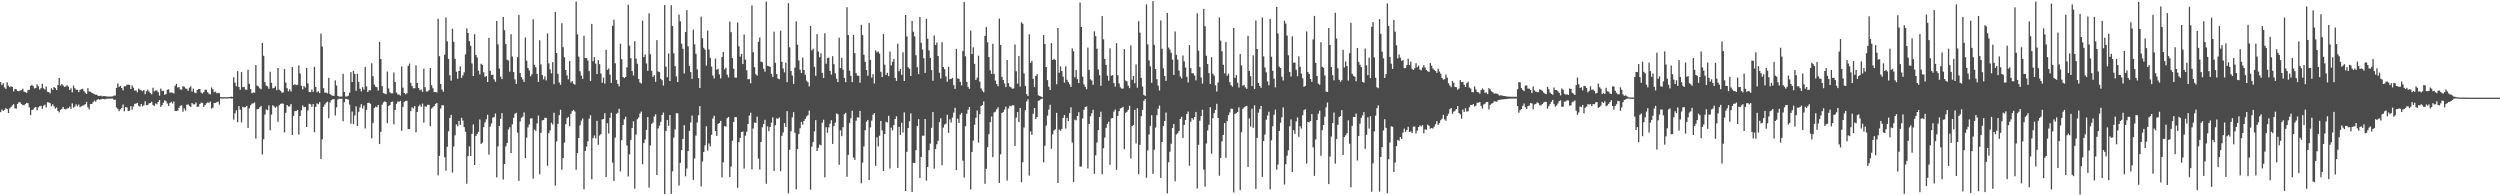 <?xml version="1.0" encoding="UTF-8"?>
<svg xmlns="http://www.w3.org/2000/svg" width="1920" height="150">
  <path d="M0 63.030h1v23.108H0zM1 65.391h1v18.733H1zM2 63.947h1v21.222H2zM3 67.106h1v17.267H3zM4 68.174h1v14.885H4zM5 63.223h1v20.512H5zM6 65.719h1v21.069H6zM7 66.971h1v16.205H7zM8 66.258h1v15.894H8zM9 66.747h1v14.183H9zM10 70.202h1v9.777H10zM11 68.232h1v14.972H11zM12 68.606h1v14.893H12zM13 69.816h1v10.110H13zM14 70.073h1v8.400H14zM15 69.541h1v9.174H15zM16 69.240h1v10.657H16zM17 68.114h1v12.522H17zM18 70.350h1v10.577H18zM19 70.765h1v9.114H19zM20 71.329h1v7.654H20zM21 69.210h1v10.111H21zM22 68.986h1v13.478H22zM23 66.024h1v22.419H23zM24 65.121h1v19.373H24zM25 66.161h1v17.904H25zM26 67.951h1v14.721H26zM27 67.499h1v14.631H27zM28 64.646h1v20.076H28zM29 66.271h1v16.204H29zM30 68.795h1v12.745H30zM31 67.671h1v13.657H31zM32 64.419h1v19.151H32zM33 67.855h1v13.314H33zM34 68.746h1v11.651H34zM35 66.330h1v16.140H35zM36 70.489h1v8.011H36zM37 70.687h1v8.021H37zM38 71.728h1v7.554H38zM39 67.726h1v13.835H39zM40 69.035h1v11.094H40zM41 66.835h1v14.823H41zM42 67.623h1v15.851H42zM43 69.166h1v13.398H43zM44 65.265h1v19.886H44zM45 59.853h1v26.487H45zM46 65.684h1v18.720H46zM47 64.566h1v19.006H47zM48 65.598h1v16.517H48zM49 66.763h1v16.961H49zM50 66.343h1v17.739H50zM51 65.432h1v17.945H51zM52 66.554h1v16.485H52zM53 69.093h1v12.826H53zM54 67.796h1v15.747H54zM55 70.925h1v8.509H55zM56 65.730h1v16.981H56zM57 67.728h1v14.128H57zM58 68.936h1v11.202H58zM59 68.982h1v12.599H59zM60 70.684h1v9.651H60zM61 69.008h1v13.322H61zM62 68.512h1v13.102H62zM63 68.142h1v12.951H63zM64 69.993h1v10.927H64zM65 71.199h1v8.779H65zM66 72.145h1v6.075H66zM67 67.716h1v14.657H67zM68 70.270h1v13.755H68zM69 70.521h1v9.410H69zM70 71.201h1v8.687H70zM71 71.719h1v6.808H71zM72 72.273h1v4.995H72zM73 72.781h1v5.385H73zM74 72.816h1v3.898H74zM75 73.664h1v2.463H75zM76 73.622h1v2.961H76zM77 73.451h1v2.883H77zM78 74.093h1v1.767H78zM79 73.729h1v2.303H79zM80 73.829h1v2.452H80zM81 73.969h1v1.857H81zM82 74.135h1v1.737H82zM83 74.180h1v1.543H83zM84 74.112h1v1.652H84zM85 74.122h1v1.599H85zM86 74.054h1v1.637H86zM87 73.462h1v3.245H87zM88 73.384h1v3.104H88zM89 67.504h1v15.024H89zM90 63.992h1v19.653H90zM91 66.758h1v18.637H91zM92 65.932h1v18.015H92zM93 67.598h1v15.363H93zM94 69.366h1v10.880H94zM95 66.277h1v19.232H95zM96 66.282h1v16.004H96zM97 65.095h1v17.382H97zM98 65.038h1v20.314H98zM99 65.249h1v19.716H99zM100 68.359h1v13.130H100zM101 65.571h1v18.699H101zM102 67.311h1v14.513H102zM103 69.586h1v10.180H103zM104 69.414h1v10.148H104zM105 70.912h1v8.110H105zM106 68.070h1v13.161H106zM107 68.871h1v13.110H107zM108 69.435h1v10.486H108zM109 70.007h1v11.727H109zM110 69.057h1v11.753H110zM111 72.396h1v5.414H111zM112 70.060h1v10.658H112zM113 68.780h1v11.889H113zM114 70.370h1v8.966H114zM115 71.496h1v7.624H115zM116 72.449h1v5.703H116zM117 67.367h1v13.222H117zM118 70.144h1v11.464H118zM119 69.428h1v10.019H119zM120 69.549h1v10.544H120zM121 70.774h1v7.499H121zM122 73.549h1v3.317H122zM123 68.046h1v13.994H123zM124 69.782h1v10.938H124zM125 69.697h1v9.202H125zM126 72.749h1v4.234H126zM127 72.269h1v5.468H127zM128 68.984h1v10.505H128zM129 68.620h1v12.727H129zM130 71.159h1v7.973H130zM131 70.971h1v7.172H131zM132 71.219h1v8.279H132zM133 71.800h1v6.182H133zM134 65.855h1v19.406H134zM135 64.434h1v20.889H135zM136 67.160h1v17.789H136zM137 66.886h1v15.938H137zM138 68.641h1v12.657H138zM139 68.890h1v11.951H139zM140 66.243h1v19.623H140zM141 66.523h1v16.760H141zM142 67.911h1v17.028H142zM143 68.209h1v12.236H143zM144 69.730h1v10.508H144zM145 67.317h1v13.986H145zM146 66.310h1v15.921H146zM147 70.375h1v8.800H147zM148 68.036h1v12.167H148zM149 71.062h1v9.073H149zM150 71.540h1v7.161H150zM151 69.100h1v13.070H151zM152 68.348h1v13.442H152zM153 68.415h1v11.528H153zM154 71.084h1v7.693H154zM155 71.826h1v7.136H155zM156 70.725h1v11.418H156zM157 68.940h1v11.784H157zM158 68.917h1v10.434H158zM159 70.867h1v7.755H159zM160 71.918h1v7.056H160zM161 72.477h1v5.544H161zM162 67.138h1v16.253H162zM163 68.480h1v14.200H163zM164 70.819h1v8.341H164zM165 70.296h1v8.678H165zM166 71.611h1v6.948H166zM167 71.292h1v6.729H167zM168 71.591h1v8.791H168zM169 74.566h1v1.000H169zM170 74.662h1v1.000H170zM171 74.708h1v1.000H171zM172 74.646h1v1.000H172zM173 74.757h1v1.000H173zM174 74.602h1v1.000H174zM175 74.576h1v1.000H175zM176 74.494h1v1.000H176zM177 74.238h1v1.476H177zM178 74.405h1v1.228H178zM179 59.279h1v32.631H179zM180 63.415h1v23.683H180zM181 66.217h1v18.544H181zM182 54.590h1v39.256H182zM183 66.791h1v14.659H183zM184 68.991h1v15.303H184zM185 55.364h1v38.642H185zM186 66.987h1v15.025H186zM187 66.729h1v15.862H187zM188 68.791h1v13.441H188zM189 68.940h1v12.349H189zM190 53.574h1v44.685H190zM191 64.382h1v18.877H191zM192 68.473h1v12.390H192zM193 71.613h1v7.957H193zM194 70.980h1v8.447H194zM195 71.230h1v7.462H195zM196 49.973h1v56.406H196zM197 65.759h1v18.192H197zM198 66.421h1v17.190H198zM199 67.768h1v14.646H199zM200 68.571h1v12.741H200zM201 32.991h1v85.661H201zM202 42.853h1v64.030H202zM203 63.099h1v24.901H203zM204 65.758h1v18.185H204zM205 66.318h1v18.211H205zM206 68.168h1v12.829H206zM207 55.114h1v44.884H207zM208 63.595h1v24.387H208zM209 67.848h1v13.011H209zM210 67.576h1v14.107H210zM211 66.213h1v16.568H211zM212 69.228h1v12.658H212zM213 52.232h1v41.332H213zM214 68.847h1v11.935H214zM215 69.748h1v10.020H215zM216 71.125h1v8.359H216zM217 71.004h1v8.687H217zM218 53.064h1v48.594H218zM219 63.381h1v23.228H219zM220 67.753h1v12.911H220zM221 70.142h1v11.725H221zM222 68.631h1v13.013H222zM223 70.243h1v9.633H223zM224 51.527h1v52.144H224zM225 65.353h1v23.619H225zM226 64.675h1v20.656H226zM227 65.395h1v19.913H227zM228 65.149h1v19.231H228zM229 50.269h1v53.091H229zM230 56.422h1v32.657H230zM231 65.878h1v18.883H231zM232 68.622h1v12.374H232zM233 66.097h1v16.300H233zM234 67.204h1v14.927H234zM235 52.240h1v45.318H235zM236 64.117h1v20.721H236zM237 70.717h1v9.012H237zM238 70.735h1v9.361H238zM239 68.758h1v13.286H239zM240 70.539h1v9.366H240zM241 51.282h1v50.240H241zM242 66.826h1v15.270H242zM243 70.907h1v8.575H243zM244 70.064h1v9.948H244zM245 71.462h1v6.991H245zM246 25.828h1v96.220H246zM247 35.747h1v71.369H247zM248 67.745h1v14.264H248zM249 71.160h1v9.088H249zM250 71.056h1v7.805H250zM251 71.720h1v6.361H251zM252 59.798h1v31.023H252zM253 72.177h1v6.497H253zM254 73.104h1v3.865H254zM255 73.548h1v2.755H255zM256 73.571h1v2.569H256zM257 61.677h1v27.072H257zM258 65.665h1v16.826H258zM259 73.685h1v2.662H259zM260 74.212h1v1.525H260zM261 74.204h1v1.760H261zM262 74.144h1v1.691H262zM263 56.668h1v36.465H263zM264 70.606h1v7.813H264zM265 74.130h1v1.768H265zM266 74.017h1v2.138H266zM267 73.541h1v2.977H267zM268 71.150h1v9.179H268zM269 55.407h1v39.598H269zM270 63.008h1v22.653H270zM271 54.479h1v40.869H271zM272 56.731h1v31.972H272zM273 69.669h1v11.977H273zM274 56.667h1v40.185H274zM275 63.017h1v22.828H275zM276 68.158h1v14.338H276zM277 70.198h1v9.884H277zM278 66.915h1v16.368H278zM279 68.813h1v12.272H279zM280 51.427h1v47.251H280zM281 66.365h1v18.022H281zM282 70.681h1v8.429H282zM283 69.265h1v9.603H283zM284 69.416h1v10.324H284zM285 48.599h1v57.653H285zM286 58.589h1v35.763H286zM287 64.952h1v18.050H287zM288 66.574h1v15.260H288zM289 66.990h1v15.402H289zM290 69.555h1v11.038H290zM291 32.126h1v78.539H291zM292 45.287h1v55.937H292zM293 66.159h1v14.238H293zM294 71.489h1v7.124H294zM295 71.942h1v5.905H295zM296 72.312h1v6.103H296zM297 54.876h1v39.752H297zM298 67.865h1v13.645H298zM299 70.913h1v9.676H299zM300 71.673h1v6.625H300zM301 71.684h1v6.293H301zM302 55.650h1v39.866H302zM303 62.910h1v21.528H303zM304 71.087h1v8.581H304zM305 72.484h1v5.570H305zM306 72.585h1v5.551H306zM307 73.354h1v4.042H307zM308 50.983h1v49.398H308zM309 67.321h1v14.749H309zM310 71.412h1v6.815H310zM311 72.414h1v5.085H311zM312 71.679h1v5.667H312zM313 50.637h1v48.513H313zM314 48.739h1v50.373H314zM315 63.590h1v21.773H315zM316 66.004h1v16.415H316zM317 67.771h1v15.521H317zM318 67.762h1v13.679H318zM319 50.189h1v51.395H319zM320 63.721h1v22.241H320zM321 67.561h1v14.097H321zM322 69.311h1v11.133H322zM323 68.665h1v13.348H323zM324 70.520h1v9.046H324zM325 52.757h1v41.424H325zM326 66.950h1v14.725H326zM327 70.299h1v11.607H327zM328 70.219h1v10.237H328zM329 69.230h1v11.286H329zM330 52.291h1v44.616H330zM331 65.412h1v17.980H331zM332 67.784h1v14.586H332zM333 70.664h1v10.748H333zM334 70.683h1v9.134H334zM335 70.941h1v8.094H335zM336 14.393h1v120.293H336zM337 43.158h1v76.564H337zM338 64.444h1v18.914H338zM339 68.816h1v12.007H339zM340 70.470h1v10.428H340zM341 42.037h1v78.814H341zM342 13.366h1v117.761H342zM343 31.724h1v81.039H343zM344 45.243h1v55.583H344zM345 57.803h1v32.763H345zM346 61.956h1v26.239H346zM347 22.013h1v110.524H347zM348 32.105h1v80.434H348zM349 45.175h1v58.769H349zM350 55.035h1v40.490H350zM351 60.393h1v36.560H351zM352 54.494h1v38.327H352zM353 50.931h1v45.000H353zM354 59.877h1v30.618H354zM355 57.914h1v34.730H355zM356 55.555h1v42.069H356zM357 41.712h1v59.478H357zM358 21.812h1v119.261H358zM359 25.304h1v94.627H359zM360 31.602h1v80.828H360zM361 35.157h1v84.664H361zM362 48.765h1v54.031H362zM363 58.388h1v37.161H363zM364 26.268h1v100.473H364zM365 42.149h1v62.239H365zM366 44.132h1v58.741H366zM367 54.263h1v47.008H367zM368 57.181h1v34.582H368zM369 48.924h1v61.618H369zM370 49.776h1v59.744H370zM371 55.509h1v42.146H371zM372 58.997h1v35.068H372zM373 58.375h1v33.275H373zM374 62.966h1v25.157H374zM375 29.065h1v89.714H375zM376 54.370h1v42.863H376zM377 57.543h1v37.286H377zM378 57.359h1v32.964H378zM379 60.930h1v29.050H379zM380 62.748h1v24.453H380zM381 16.083h1v120.140H381zM382 34.107h1v78.345H382zM383 52.570h1v44.219H383zM384 58.875h1v32.373H384zM385 60.766h1v26.122H385zM386 12.964h1v124.944H386zM387 23.201h1v102.767H387zM388 33.890h1v78.534H388zM389 45.855h1v63.920H389zM390 46.503h1v52.998H390zM391 55.036h1v42.688H391zM392 26.250h1v91.348H392zM393 43.427h1v52.102H393zM394 55.358h1v35.172H394zM395 60.966h1v26.384H395zM396 64.419h1v22.246H396zM397 43.870h1v57.980H397zM398 11.436h1v127.495H398zM399 56.003h1v37.359H399zM400 59.255h1v31.221H400zM401 61.004h1v28.577H401zM402 62.932h1v23.386H402zM403 28.805h1v92.585H403zM404 46.519h1v59.185H404zM405 52.102h1v45.805H405zM406 54.126h1v41.460H406zM407 58.591h1v32.439H407zM408 57.072h1v33.763H408zM409 14.803h1v122.417H409zM410 49.711h1v49.815H410zM411 51.653h1v48.837H411zM412 56.750h1v38.080H412zM413 62.860h1v25.929H413zM414 30.930h1v102.920H414zM415 49.496h1v52.493H415zM416 57.569h1v34.889H416zM417 60.987h1v31.149H417zM418 58.635h1v31.805H418zM419 61.754h1v28.823H419zM420 25.641h1v101.645H420zM421 48.648h1v53.635H421zM422 53.319h1v46.848H422zM423 56.355h1v37.925H423zM424 47.741h1v47.890H424zM425 64.651h1v21.953H425zM426 9.250h1v133.289H426zM427 40.686h1v67.959H427zM428 56.739h1v38.382H428zM429 63.332h1v25.121H429zM430 65.137h1v19.151H430zM431 17.804h1v112.543H431zM432 36.237h1v85.133H432zM433 43.966h1v65.566H433zM434 53.737h1v41.664H434zM435 57.846h1v32.953H435zM436 60.949h1v28.826H436zM437 46.780h1v50.144H437zM438 63.316h1v24.047H438zM439 62.189h1v23.151H439zM440 64.284h1v20.119H440zM441 65.047h1v20.630H441zM442 1.173h1v129.239H442zM443 26.404h1v91.147H443zM444 43.464h1v62.537H444zM445 54.725h1v41.546H445zM446 58.099h1v34.571H446zM447 60.607h1v30.422H447zM448 27.465h1v117.999H448zM449 44.532h1v71.378H449zM450 44.661h1v67.889H450zM451 46.618h1v61.887H451zM452 54.614h1v36.499H452zM453 62.241h1v26.226H453zM454 18.354h1v119.372H454zM455 46.999h1v59.149H455zM456 43.889h1v60.133H456zM457 48.858h1v57.413H457zM458 56.884h1v35.895H458zM459 46.198h1v65.028H459zM460 49.236h1v54.847H460zM461 56.396h1v46.633H461zM462 63.556h1v28.170H462zM463 59.608h1v31.810H463zM464 64.229h1v22.703H464zM465 38.243h1v97.759H465zM466 53.662h1v40.961H466zM467 52.514h1v50.042H467zM468 57.304h1v33.238H468zM469 63.718h1v22.847H469zM470 19.820h1v105.061H470zM471 15.167h1v123.812H471zM472 48.609h1v57.124H472zM473 61.343h1v26.041H473zM474 64.419h1v22.207H474zM475 66.310h1v17.275H475zM476 33.590h1v98.047H476zM477 45.476h1v62.221H477zM478 59.137h1v36.859H478zM479 60.021h1v31.641H479zM480 59.071h1v30.556H480zM481 51.637h1v60.113H481zM482 3.568h1v131.959H482zM483 35.071h1v83.484H483zM484 44.691h1v62.719H484zM485 54.578h1v43.655H485zM486 57.885h1v35.224H486zM487 31.618h1v113.206H487zM488 44.984h1v58.384H488zM489 48.941h1v42.579H489zM490 60.675h1v29.576H490zM491 63.354h1v23.882H491zM492 64.103h1v21.604H492zM493 15.748h1v110.427H493zM494 43.830h1v66.111H494zM495 41.841h1v65.333H495zM496 48.750h1v50.984H496zM497 54.370h1v35.546H497zM498 10.178h1v133.965H498zM499 41.626h1v70.089H499zM500 54.311h1v40.825H500zM501 59.020h1v35.143H501zM502 57.663h1v31.883H502zM503 62.811h1v24.997H503zM504 30.831h1v103.547H504zM505 54.869h1v43.751H505zM506 55.355h1v41.111H506zM507 60.515h1v33.060H507zM508 61.590h1v26.746H508zM509 65.692h1v20.747H509zM510 3.865h1v145.246H510zM511 51.215h1v49.316H511zM512 59.289h1v32.942H512zM513 41.052h1v55.635H513zM514 62.262h1v26.043H514zM515 4.011h1v144.902H515zM516 19.921h1v111.686H516zM517 40.922h1v64.742H517zM518 50.791h1v48.624H518zM519 58.673h1v28.225H519zM520 63.023h1v24.076H520zM521 11.190h1v131.328H521zM522 16.386h1v108.766H522zM523 33.517h1v81.783H523zM524 37.408h1v69.290H524zM525 56.438h1v39.689H525zM526 24.625h1v110.812H526zM527 7.784h1v121.659H527zM528 35.585h1v80.410H528zM529 50.672h1v49.814H529zM530 55.391h1v38.676H530zM531 60.546h1v28.209H531zM532 22.790h1v115.367H532zM533 33.982h1v87.711H533zM534 41.314h1v62.817H534zM535 53.283h1v40.769H535zM536 59.963h1v28.534H536zM537 67.574h1v13.863H537zM538 12.765h1v130.408H538zM539 29.396h1v94.618H539zM540 36.696h1v80.096H540zM541 38.211h1v73.427H541zM542 50.448h1v46.508H542zM543 23.497h1v92.136H543zM544 37.971h1v72.247H544zM545 44.338h1v67.978H545zM546 51.142h1v52.379H546zM547 58.003h1v32.978H547zM548 60.284h1v28.608H548zM549 45.043h1v55.639H549zM550 53.619h1v50.786H550zM551 52.805h1v42.350H551zM552 57.160h1v37.322H552zM553 60.272h1v32.540H553zM554 43.851h1v92.428H554zM555 39.880h1v84.792H555zM556 53.262h1v43.605H556zM557 52.085h1v45.147H557zM558 57.385h1v33.372H558zM559 59.462h1v30.323H559zM560 16.469h1v119.587H560zM561 24.730h1v103.165H561zM562 44.670h1v63.429H562zM563 52.744h1v40.925H563zM564 59.586h1v30.318H564zM565 59.631h1v30.340H565zM566 17.312h1v126.924H566zM567 35.580h1v73.614H567zM568 43.526h1v62.406H568zM569 41.378h1v60.070H569zM570 49.222h1v51.764H570zM571 26.474h1v103.028H571zM572 45.752h1v58.429H572zM573 53.983h1v47.183H573zM574 60.827h1v34.451H574zM575 60.781h1v27.986H575zM576 63.961h1v22.629H576zM577 4.217h1v125.872H577zM578 40.152h1v58.536H578zM579 51.583h1v42.502H579zM580 57.034h1v37.317H580zM581 58.076h1v31.541H581zM582 32.066h1v89.735H582zM583 28.789h1v101.430H583zM584 47.344h1v61.721H584zM585 47.812h1v49.926H585zM586 52.791h1v42.422H586zM587 55.034h1v36.961H587zM588 1.252h1v139.841H588zM589 50.497h1v46.578H589zM590 50.847h1v49.885H590zM591 51.469h1v46.092H591zM592 56.696h1v37.490H592zM593 59.055h1v31.093H593zM594 24.299h1v106.995H594zM595 48.245h1v47.908H595zM596 56.843h1v34.020H596zM597 60.275h1v30.978H597zM598 60.805h1v29.462H598zM599 23.531h1v107.957H599zM600 47.482h1v56.855H600zM601 52.643h1v49.070H601zM602 55.553h1v38.968H602zM603 48.170h1v49.344H603zM604 63.148h1v22.192H604zM605 2.463h1v146.032H605zM606 36.354h1v78.657H606zM607 54.489h1v46.326H607zM608 57.998h1v32.127H608zM609 64.404h1v21.697H609zM610 51.922h1v50.012H610zM611 16.336h1v129.074H611zM612 34.324h1v80.171H612zM613 46.478h1v56.541H613zM614 53.514h1v45.005H614zM615 56.139h1v37.498H615zM616 44.218h1v51.427H616zM617 53.782h1v39.103H617zM618 57.396h1v33.840H618zM619 61.965h1v27.542H619zM620 63.173h1v25.240H620zM621 66.351h1v18.578H621zM622 19.969h1v125.707H622zM623 38.711h1v73.916H623zM624 37.425h1v71.757H624zM625 51.319h1v49.608H625zM626 58.198h1v34.054H626zM627 26.206h1v89.775H627zM628 39.582h1v73.944H628zM629 43.999h1v67.077H629zM630 40.971h1v70.703H630zM631 55.975h1v38.327H631zM632 59.922h1v32.045H632zM633 25.507h1v110.731H633zM634 48.926h1v48.773H634zM635 44.668h1v57.252H635zM636 44.200h1v53.602H636zM637 54.480h1v40.490H637zM638 57.366h1v34.966H638zM639 43.150h1v67.395H639zM640 49.310h1v47.434H640zM641 56.336h1v37.886H641zM642 60.471h1v26.688H642zM643 63.018h1v24.737H643zM644 28.915h1v97.651H644zM645 52.282h1v47.798H645zM646 44.368h1v60.236H646zM647 53.434h1v44.244H647zM648 59.869h1v27.886H648zM649 63.146h1v23.518H649zM650 5.526h1v130.270H650zM651 26.909h1v91.977H651zM652 54.290h1v40.224H652zM653 58.310h1v32.522H653zM654 63.086h1v21.983H654zM655 26.749h1v94.234H655zM656 40.802h1v81.955H656zM657 56.164h1v36.527H657zM658 58.054h1v32.065H658zM659 58.223h1v32.022H659zM660 63.565h1v21.616H660zM661 19.020h1v121.770H661zM662 26.959h1v97.929H662zM663 42.016h1v70.465H663zM664 47.472h1v52.507H664zM665 53.836h1v39.599H665zM666 58.175h1v33.929H666zM667 17.615h1v120.608H667zM668 45.997h1v51.882H668zM669 59.612h1v33.006H669zM670 56.941h1v31.194H670zM671 64.109h1v22.709H671zM672 38.650h1v88.699H672zM673 40.127h1v65.366H673zM674 39.509h1v72.970H674zM675 41.141h1v63.125H675zM676 55.150h1v37.710H676zM677 59.185h1v40.988H677zM678 26.118h1v105.229H678zM679 49.639h1v53.341H679zM680 57.532h1v35.994H680zM681 55.894h1v38.144H681zM682 58.471h1v30.450H682zM683 39.574h1v89.846H683zM684 50.237h1v47.806H684zM685 47.435h1v52.713H685zM686 45.224h1v50.818H686zM687 59.821h1v31.582H687zM688 62.179h1v27.100H688zM689 33.520h1v95.477H689zM690 54.712h1v42.705H690zM691 53.007h1v50.623H691zM692 57.462h1v36.814H692zM693 40.143h1v61.654H693zM694 62.232h1v24.095H694zM695 11.528h1v135.159H695zM696 27.978h1v88.596H696zM697 51.621h1v46.725H697zM698 52.763h1v40.334H698zM699 58.350h1v28.733H699zM700 16.064h1v131.382H700zM701 24.348h1v100.711H701zM702 27.884h1v97.363H702zM703 42.442h1v72.920H703zM704 51.598h1v45.220H704zM705 56.890h1v34.657H705zM706 13.074h1v123.558H706zM707 32.799h1v87.795H707zM708 37.988h1v66.181H708zM709 44.758h1v59.458H709zM710 56.036h1v35.350H710zM711 14.428h1v124.290H711zM712 29.679h1v98.582H712zM713 38.649h1v76.686H713zM714 44.493h1v65.807H714zM715 53.926h1v44.248H715zM716 62.002h1v24.050H716zM717 27.165h1v102.364H717zM718 34.595h1v79.885H718zM719 32.674h1v78.111H719zM720 43.046h1v65.029H720zM721 55.879h1v37.932H721zM722 60.338h1v30.500H722zM723 32.397h1v94.402H723zM724 51.457h1v46.514H724zM725 53.169h1v42.517H725zM726 58.690h1v36.305H726zM727 62.751h1v25.378H727zM728 51.241h1v50.701H728zM729 60.848h1v30.792H729zM730 60.554h1v33.574H730zM731 59.843h1v30.409H731zM732 65.423h1v21.048H732zM733 68.293h1v14.492H733zM734 37.500h1v93.131H734zM735 60.329h1v30.817H735zM736 60.465h1v33.946H736zM737 62.860h1v25.151H737zM738 65.598h1v21.092H738zM739 39.207h1v84.200H739zM740 1.499h1v134.910H740zM741 43.214h1v53.763H741zM742 62.918h1v24.465H742zM743 66.782h1v17.468H743zM744 68.187h1v14.004H744zM745 23.508h1v122.013H745zM746 41.562h1v75.148H746zM747 36.345h1v71.627H747zM748 49.033h1v46.776H748zM749 61.387h1v29.079H749zM750 59.668h1v25.227H750zM751 42.764h1v66.753H751zM752 62.655h1v24.995H752zM753 67.851h1v13.574H753zM754 69.673h1v10.945H754zM755 70.861h1v7.081H755zM756 27.564h1v113.596H756zM757 20.780h1v108.882H757zM758 32.455h1v80.619H758zM759 43.858h1v59.212H759zM760 54.018h1v39.847H760zM761 56.709h1v32.797H761zM762 33.644h1v87.072H762zM763 56.795h1v29.570H763zM764 61.868h1v23.873H764zM765 64.544h1v19.363H765zM766 66.226h1v16.227H766zM767 14.293h1v126.216H767zM768 34.519h1v84.024H768zM769 59.047h1v27.740H769zM770 61.379h1v24.645H770zM771 64.038h1v20.113H771zM772 66.898h1v15.042H772zM773 46.005h1v92.715H773zM774 63.821h1v19.478H774zM775 66.449h1v14.830H775zM776 67.122h1v14.519H776zM777 68.173h1v12.603H777zM778 67.865h1v13.044H778zM779 34.136h1v77.931H779zM780 54.740h1v35.649H780zM781 64.187h1v21.874H781zM782 42.970h1v50.760H782zM783 66.445h1v16.424H783zM784 17.161h1v122.769H784zM785 18.222h1v106.323H785zM786 56.381h1v41.495H786zM787 66.021h1v18.603H787zM788 72.316h1v5.604H788zM789 73.766h1v2.487H789zM790 26.295h1v108.510H790zM791 48.239h1v52.738H791zM792 46.779h1v56.813H792zM793 60.535h1v26.792H793zM794 66.848h1v16.146H794zM795 58.310h1v33.128H795zM796 56.945h1v32.950H796zM797 73.169h1v4.235H797zM798 73.711h1v3.300H798zM799 74.130h1v2.007H799zM800 74.710h1v1.000H800zM801 26.956h1v97.712H801zM802 33.750h1v78.212H802zM803 51.438h1v45.037H803zM804 61.549h1v27.259H804zM805 66.551h1v17.622H805zM806 69.123h1v11.326H806zM807 33.073h1v81.156H807zM808 46.011h1v57.203H808zM809 45.174h1v55.034H809zM810 46.100h1v53.198H810zM811 64.677h1v22.006H811zM812 21.521h1v119.016H812zM813 55.877h1v43.609H813zM814 51.004h1v49.430H814zM815 54.531h1v44.487H815zM816 58.897h1v31.622H816zM817 63.451h1v24.941H817zM818 50.877h1v47.900H818zM819 61.275h1v29.321H819zM820 63.038h1v29.968H820zM821 64.694h1v22.119H821zM822 66.815h1v15.592H822zM823 37.187h1v72.317H823zM824 39.386h1v100.326H824zM825 59.401h1v32.499H825zM826 53.795h1v38.617H826zM827 60.759h1v28.324H827zM828 63.806h1v22.372H828zM829 1.960h1v126.048H829zM830 20.757h1v107.113H830zM831 58.862h1v32.108H831zM832 64.754h1v19.670H832zM833 66.766h1v15.434H833zM834 68.514h1v13.267H834zM835 36.562h1v92.818H835zM836 53.723h1v41.438H836zM837 60.947h1v28.365H837zM838 61.843h1v25.155H838zM839 65.143h1v19.144H839zM840 24.064h1v109.409H840zM841 27.752h1v91.554H841zM842 37.443h1v72.044H842zM843 53.360h1v46.570H843zM844 57.749h1v32.071H844zM845 65.830h1v19.998H845zM846 12.353h1v121.364H846zM847 30.213h1v83.583H847zM848 45.211h1v60.457H848zM849 49.889h1v48.333H849zM850 58.097h1v36.959H850zM851 61.966h1v31.543H851zM852 37.138h1v89.437H852zM853 58.191h1v32.749H853zM854 57.719h1v32.978H854zM855 63.749h1v21.976H855zM856 66.490h1v17.646H856zM857 33.140h1v97.295H857zM858 57.821h1v31.178H858zM859 64.123h1v21.218H859zM860 67.062h1v16.228H860zM861 68.084h1v14.759H861zM862 67.936h1v14.101H862zM863 37.715h1v76.867H863zM864 61.838h1v24.799H864zM865 62.509h1v23.333H865zM866 65.793h1v18.588H866zM867 67.696h1v13.539H867zM868 34.815h1v86.890H868zM869 61.273h1v35.494H869zM870 58.387h1v37.655H870zM871 63.949h1v20.446H871zM872 49.498h1v60.596H872zM873 67.322h1v15.832H873zM874 16.263h1v117.523H874zM875 25.075h1v86.134H875zM876 59.804h1v29.473H876zM877 66.500h1v17.888H877zM878 72.875h1v4.576H878zM879 73.679h1v2.413H879zM880 3.349h1v133.144H880zM881 34.115h1v81.414H881zM882 46.392h1v56.941H882zM883 50.974h1v45.711H883zM884 63.597h1v24.888H884zM885 0.848h1v132.707H885zM886 34.476h1v80.533H886zM887 53.038h1v44.956H887zM888 60.872h1v27.548H888zM889 65.732h1v17.844H889zM890 69.467h1v11.604H890zM891 15.680h1v120.961H891zM892 37.409h1v71.653H892zM893 52.483h1v44.319H893zM894 58.309h1v34.691H894zM895 62.081h1v24.366H895zM896 9.948h1v138.585H896zM897 36.526h1v88.116H897zM898 38.037h1v78.501H898zM899 40.494h1v69.838H899zM900 45.799h1v52.484H900zM901 57.557h1v37.613H901zM902 24.182h1v115.088H902zM903 42.158h1v61.145H903zM904 45.770h1v56.532H904zM905 54.234h1v46.413H905zM906 58.729h1v32.561H906zM907 60.227h1v29.470H907zM908 42.572h1v63.376H908zM909 47.101h1v48.823H909zM910 51.791h1v40.375H910zM911 58.968h1v28.627H911zM912 63.314h1v22.324H912zM913 34.587h1v92.676H913zM914 52.351h1v41.154H914zM915 56.264h1v34.396H915zM916 56.341h1v35.540H916zM917 58.022h1v31.833H917zM918 61.700h1v24.250H918zM919 10.230h1v134.499H919zM920 38.902h1v72.294H920zM921 51.479h1v41.235H921zM922 59.541h1v29.630H922zM923 64.201h1v20.141H923zM924 6.755h1v123.564H924zM925 20.139h1v123.156H925zM926 42.824h1v67.385H926zM927 49.185h1v51.016H927zM928 56.154h1v39.635H928zM929 64.477h1v17.855H929zM930 43.935h1v74.151H930zM931 56.563h1v34.229H931zM932 58.072h1v28.880H932zM933 65.487h1v18.940H933zM934 70.286h1v9.409H934zM935 63.308h1v27.292H935zM936 13.378h1v121.600H936zM937 31.199h1v90.082H937zM938 39.441h1v69.110H938zM939 49.756h1v53.807H939zM940 56.377h1v38.138H940zM941 32.339h1v88.877H941zM942 58.168h1v34.709H942zM943 56.596h1v31.865H943zM944 63.123h1v23.248H944zM945 65.376h1v18.035H945zM946 66.566h1v17.041H946zM947 21.542h1v126.306H947zM948 59.841h1v27.658H948zM949 57.671h1v29.168H949zM950 63.557h1v22.504H950zM951 67.233h1v15.190H951zM952 41.518h1v104.522H952zM953 50.230h1v51.290H953zM954 65.814h1v17.858H954zM955 65.183h1v17.349H955zM956 67.131h1v14.612H956zM957 68.190h1v13.104H957zM958 27.479h1v100.758H958zM959 54.464h1v36.464H959zM960 58.475h1v38.724H960zM961 66.076h1v17.451H961zM962 42.502h1v55.675H962zM963 68.415h1v12.471H963zM964 15.786h1v129.324H964zM965 37.631h1v68.315H965zM966 63.720h1v22.822H966zM967 66.042h1v17.788H967zM968 67.490h1v13.934H968zM969 13.389h1v122.433H969zM970 43.279h1v65.075H970zM971 51.855h1v51.512H971zM972 55.616h1v36.362H972zM973 62.564h1v26.188H973zM974 65.491h1v20.331H974zM975 14.558h1v130.892H975zM976 43.551h1v64.237H976zM977 54.338h1v42.650H977zM978 60.456h1v27.692H978zM979 67.094h1v17.060H979zM980 5.275h1v125.094H980zM981 25.712h1v100.674H981zM982 51.205h1v49.327H982zM983 52.283h1v41.997H983zM984 58.920h1v31.143H984zM985 61.802h1v20.667H985zM986 15.897h1v125.812H986zM987 18.097h1v108.034H987zM988 27.349h1v92.189H988zM989 42.448h1v72.939H989zM990 55.292h1v41.701H990zM991 58.709h1v33.001H991zM992 27.950h1v104.046H992zM993 48.165h1v51.800H993zM994 48.081h1v54.676H994zM995 53.520h1v39.705H995zM996 58.504h1v31.734H996zM997 43.313h1v61.769H997zM998 51.244h1v45.752H998zM999 56.506h1v42.154H999zM1000 60.169h1v28.376H1000zM1001 66.686h1v17.882H1001zM1002 65.893h1v18.032H1002zM1003 24.138h1v101.495H1003zM1004 55.342h1v38.288H1004zM1005 56.779h1v37.064H1005zM1006 60.676h1v32.263H1006zM1007 62.887h1v24.738H1007zM1008 30.250h1v82.879H1008zM1009 12.189h1v122.886H1009zM1010 48.259h1v58.866H1010zM1011 58.341h1v33.857H1011zM1012 64.240h1v23.058H1012zM1013 65.068h1v19.948H1013zM1014 32.395h1v87.235H1014zM1015 51.368h1v48.606H1015zM1016 52.042h1v44.016H1016zM1017 57.881h1v31.722H1017zM1018 70.226h1v12.210H1018zM1019 70.676h1v8.089H1019zM1020 21.461h1v119.952H1020zM1021 34.555h1v85.684H1021zM1022 51.495h1v53.430H1022zM1023 57.707h1v36.815H1023zM1024 61.712h1v24.716H1024zM1025 9.776h1v115.895H1025zM1026 29.594h1v77.247H1026zM1027 52.420h1v43.487H1027zM1028 61.275h1v28.521H1028zM1029 62.814h1v26.272H1029zM1030 61.620h1v22.956H1030zM1031 38.227h1v80.691H1031zM1032 51.739h1v53.567H1032zM1033 47.179h1v56.769H1033zM1034 50.686h1v51.631H1034zM1035 61.882h1v30.513H1035zM1036 40.842h1v69.530H1036zM1037 17.532h1v126.280H1037zM1038 56.652h1v39.954H1038zM1039 58.195h1v31.590H1039zM1040 58.920h1v30.979H1040zM1041 62.427h1v24.762H1041zM1042 36.792h1v86.461H1042zM1043 47.489h1v56.938H1043zM1044 49.714h1v45.337H1044zM1045 51.576h1v38.943H1045zM1046 62.934h1v25.695H1046zM1047 63.552h1v22.571H1047zM1048 37.252h1v77.062H1048zM1049 50.164h1v53.429H1049zM1050 57.699h1v32.418H1050zM1051 44.305h1v54.466H1051zM1052 60.000h1v29.234H1052zM1053 20.628h1v126.610H1053zM1054 16.955h1v108.534H1054zM1055 44.061h1v56.888H1055zM1056 59.727h1v29.086H1056zM1057 66.997h1v16.103H1057zM1058 67.762h1v13.236H1058zM1059 14.683h1v132.509H1059zM1060 25.948h1v94.650H1060zM1061 39.711h1v73.162H1061zM1062 44.823h1v55.396H1062zM1063 59.870h1v31.650H1063zM1064 56.937h1v41.242H1064zM1065 2.660h1v145.713H1065zM1066 19.947h1v102.359H1066zM1067 43.712h1v65.766H1067zM1068 48.896h1v48.067H1068zM1069 52.962h1v44.407H1069zM1070 15.271h1v116.862H1070zM1071 24.382h1v100.434H1071zM1072 34.833h1v77.405H1072zM1073 44.852h1v62.569H1073zM1074 41.835h1v66.292H1074zM1075 44.266h1v60.889H1075zM1076 46.745h1v59.885H1076zM1077 46.115h1v55.725H1077zM1078 52.400h1v46.413H1078zM1079 52.289h1v48.991H1079zM1080 49.921h1v49.893H1080zM1081 45.059h1v52.327H1081zM1082 50.025h1v51.316H1082zM1083 47.313h1v53.624H1083zM1084 52.819h1v49.384H1084zM1085 53.684h1v43.577H1085zM1086 52.382h1v44.775H1086zM1087 48.525h1v54.018H1087zM1088 51.626h1v48.678H1088zM1089 50.369h1v47.199H1089zM1090 53.384h1v42.980H1090zM1091 53.996h1v43.143H1091zM1092 51.871h1v44.168H1092zM1093 50.016h1v52.497H1093zM1094 51.866h1v47.477H1094zM1095 53.760h1v45.877H1095zM1096 54.709h1v41.047H1096zM1097 55.230h1v41.393H1097zM1098 48.451h1v50.390H1098zM1099 50.417h1v47.893H1099zM1100 52.587h1v46.163H1100zM1101 53.658h1v43.612H1101zM1102 54.485h1v40.891H1102zM1103 55.937h1v37.080H1103zM1104 52.721h1v43.250H1104zM1105 54.920h1v39.717H1105zM1106 56.561h1v35.803H1106zM1107 59.890h1v31.258H1107zM1108 61.158h1v27.007H1108zM1109 60.821h1v30.869H1109zM1110 57.263h1v35.514H1110zM1111 59.646h1v29.275H1111zM1112 63.966h1v23.357H1112zM1113 65.707h1v18.187H1113zM1114 66.968h1v15.999H1114zM1115 62.187h1v25.207H1115zM1116 63.601h1v22.212H1116zM1117 66.774h1v18.222H1117zM1118 66.972h1v16.726H1118zM1119 68.918h1v12.612H1119zM1120 67.927h1v18.842H1120zM1121 61.484h1v26.301H1121zM1122 63.014h1v28.051H1122zM1123 62.899h1v21.230H1123zM1124 65.119h1v20.841H1124zM1125 66.829h1v16.323H1125zM1126 63.882h1v21.902H1126zM1127 62.790h1v22.672H1127zM1128 67.226h1v15.199H1128zM1129 67.989h1v12.617H1129zM1130 70.721h1v10.022H1130zM1131 70.887h1v8.988H1131zM1132 66.366h1v15.408H1132zM1133 68.645h1v12.431H1133zM1134 70.724h1v8.172H1134zM1135 70.918h1v7.992H1135zM1136 71.881h1v6.438H1136zM1137 69.165h1v12.162H1137zM1138 67.903h1v15.449H1138zM1139 68.867h1v11.368H1139zM1140 71.263h1v8.406H1140zM1141 71.036h1v7.422H1141zM1142 72.318h1v5.975H1142zM1143 67.706h1v16.306H1143zM1144 68.611h1v11.986H1144zM1145 70.144h1v9.456H1145zM1146 70.878h1v8.331H1146zM1147 71.963h1v5.879H1147zM1148 71.728h1v6.218H1148zM1149 71.862h1v6.278H1149zM1150 72.420h1v4.612H1150zM1151 73.348h1v3.370H1151zM1152 73.222h1v3.318H1152zM1153 73.267h1v3.134H1153zM1154 73.695h1v2.594H1154zM1155 73.760h1v2.375H1155zM1156 73.900h1v2.211H1156zM1157 74.112h1v1.805H1157zM1158 74.191h1v1.592H1158zM1159 74.247h1v1.544H1159zM1160 74.284h1v1.430H1160zM1161 74.300h1v1.416H1161zM1162 74.297h1v1.398H1162zM1163 74.324h1v1.337H1163zM1164 74.332h1v1.348H1164zM1165 68.546h1v12.930H1165zM1166 63.042h1v23.523H1166zM1167 63.268h1v21.395H1167zM1168 67.655h1v16.068H1168zM1169 69.078h1v12.175H1169zM1170 70.019h1v9.475H1170zM1171 65.761h1v16.570H1171zM1172 65.562h1v18.096H1172zM1173 68.004h1v13.509H1173zM1174 68.117h1v12.905H1174zM1175 69.168h1v10.059H1175zM1176 71.471h1v7.951H1176zM1177 66.420h1v17.451H1177zM1178 69.380h1v10.830H1178zM1179 70.388h1v9.436H1179zM1180 70.773h1v7.831H1180zM1181 70.834h1v8.353H1181zM1182 68.520h1v12.224H1182zM1183 69.040h1v12.032H1183zM1184 69.667h1v10.270H1184zM1185 71.082h1v7.741H1185zM1186 71.881h1v6.306H1186zM1187 72.366h1v5.844H1187zM1188 66.732h1v16.719H1188zM1189 68.488h1v13.064H1189zM1190 71.027h1v8.776H1190zM1191 72.211h1v5.984H1191zM1192 72.753h1v4.006H1192zM1193 67.212h1v12.836H1193zM1194 69.099h1v12.808H1194zM1195 69.153h1v11.885H1195zM1196 70.120h1v9.396H1196zM1197 71.302h1v6.365H1197zM1198 73.250h1v3.801H1198zM1199 67.879h1v14.100H1199zM1200 68.921h1v13.057H1200zM1201 72.062h1v5.947H1201zM1202 72.646h1v5.350H1202zM1203 72.373h1v4.630H1203zM1204 72.941h1v4.267H1204zM1205 67.951h1v13.272H1205zM1206 68.237h1v12.678H1206zM1207 71.201h1v7.290H1207zM1208 71.925h1v6.062H1208zM1209 72.962h1v4.178H1209zM1210 65.333h1v19.689H1210zM1211 59.616h1v28.569H1211zM1212 64.684h1v21.711H1212zM1213 67.590h1v14.226H1213zM1214 66.983h1v15.315H1214zM1215 69.350h1v11.246H1215zM1216 65.907h1v21.178H1216zM1217 66.179h1v16.574H1217zM1218 67.526h1v14.349H1218zM1219 70.906h1v9.126H1219zM1220 69.751h1v10.502H1220zM1221 66.311h1v13.692H1221zM1222 68.975h1v12.567H1222zM1223 68.680h1v11.302H1223zM1224 69.768h1v10.189H1224zM1225 71.823h1v6.800H1225zM1226 71.313h1v7.067H1226zM1227 64.163h1v18.639H1227zM1228 66.981h1v15.296H1228zM1229 68.122h1v12.970H1229zM1230 72.175h1v6.036H1230zM1231 71.265h1v7.814H1231zM1232 72.118h1v5.702H1232zM1233 67.386h1v14.169H1233zM1234 70.103h1v10.891H1234zM1235 70.347h1v9.422H1235zM1236 71.758h1v6.651H1236zM1237 72.191h1v4.744H1237zM1238 66.308h1v15.099H1238zM1239 66.420h1v17.772H1239zM1240 69.708h1v11.613H1240zM1241 71.278h1v8.801H1241zM1242 72.368h1v5.121H1242zM1243 72.395h1v5.252H1243zM1244 67.091h1v18.022H1244zM1245 68.957h1v13.501H1245zM1246 72.488h1v5.978H1246zM1247 73.640h1v3.083H1247zM1248 73.175h1v3.142H1248zM1249 73.886h1v1.959H1249zM1250 74.650h1v1.000H1250zM1251 74.785h1v1.000H1251zM1252 74.857h1v1.000H1252zM1253 74.873h1v1.000H1253zM1254 74.935h1v1.000H1254zM1255 59.165h1v30.437H1255zM1256 55.266h1v44.571H1256zM1257 55.388h1v42.204H1257zM1258 49.209h1v60.015H1258zM1259 59.184h1v29.029H1259zM1260 63.607h1v23.519H1260zM1261 47.426h1v57.178H1261zM1262 55.137h1v38.692H1262zM1263 56.255h1v33.786H1263zM1264 65.025h1v20.675H1264zM1265 67.130h1v16.007H1265zM1266 48.117h1v53.716H1266zM1267 54.665h1v39.544H1267zM1268 59.036h1v33.077H1268zM1269 56.364h1v32.462H1269zM1270 66.703h1v16.668H1270zM1271 69.414h1v11.875H1271zM1272 40.527h1v74.379H1272zM1273 60.420h1v31.988H1273zM1274 58.612h1v29.356H1274zM1275 66.245h1v17.811H1275zM1276 66.588h1v17.592H1276zM1277 62.503h1v26.030H1277zM1278 39.449h1v71.664H1278zM1279 49.554h1v55.183H1279zM1280 60.496h1v38.021H1280zM1281 65.066h1v19.027H1281zM1282 67.903h1v15.353H1282zM1283 50.325h1v52.839H1283zM1284 57.033h1v45.935H1284zM1285 61.159h1v28.924H1285zM1286 64.528h1v20.911H1286zM1287 61.628h1v25.256H1287zM1288 65.937h1v16.572H1288zM1289 46.204h1v54.123H1289zM1290 59.100h1v32.661H1290zM1291 63.066h1v22.573H1291zM1292 65.908h1v16.550H1292zM1293 66.742h1v15.554H1293zM1294 48.007h1v54.604H1294zM1295 58.893h1v34.757H1295zM1296 58.518h1v31.612H1296zM1297 63.910h1v22.497H1297zM1298 64.754h1v20.800H1298zM1299 65.791h1v17.019H1299zM1300 44.591h1v59.086H1300zM1301 53.614h1v43.164H1301zM1302 57.575h1v37.391H1302zM1303 58.230h1v33.970H1303zM1304 63.639h1v23.649H1304zM1305 59.145h1v29.284H1305zM1306 39.558h1v66.542H1306zM1307 51.815h1v45.668H1307zM1308 54.251h1v41.363H1308zM1309 58.128h1v30.006H1309zM1310 65.204h1v18.711H1310zM1311 48.101h1v50.809H1311zM1312 59.790h1v28.351H1312zM1313 62.682h1v25.249H1313zM1314 60.874h1v23.239H1314zM1315 63.662h1v19.755H1315zM1316 66.001h1v15.176H1316zM1317 48.201h1v58.389H1317zM1318 60.369h1v34.332H1318zM1319 63.501h1v23.573H1319zM1320 65.004h1v17.249H1320zM1321 68.519h1v12.019H1321zM1322 31.805h1v93.782H1322zM1323 39.197h1v71.160H1323zM1324 61.719h1v28.671H1324zM1325 66.019h1v18.977H1325zM1326 65.973h1v17.236H1326zM1327 70.044h1v10.720H1327zM1328 59.065h1v34.411H1328zM1329 67.248h1v17.360H1329zM1330 68.780h1v12.546H1330zM1331 69.824h1v9.865H1331zM1332 69.966h1v9.715H1332zM1333 70.721h1v8.038H1333zM1334 59.593h1v35.615H1334zM1335 66.928h1v15.047H1335zM1336 66.768h1v15.493H1336zM1337 69.990h1v11.000H1337zM1338 70.919h1v9.041H1338zM1339 56.545h1v44.069H1339zM1340 68.192h1v13.925H1340zM1341 70.523h1v8.787H1341zM1342 69.850h1v9.350H1342zM1343 70.238h1v9.947H1343zM1344 71.203h1v7.935H1344zM1345 46.487h1v54.827H1345zM1346 46.647h1v59.666H1346zM1347 52.649h1v49.119H1347zM1348 40.139h1v66.339H1348zM1349 66.379h1v20.232H1349zM1350 50.778h1v51.028H1350zM1351 54.474h1v38.256H1351zM1352 56.248h1v38.590H1352zM1353 58.910h1v35.452H1353zM1354 57.069h1v33.651H1354zM1355 65.602h1v19.521H1355zM1356 52.202h1v46.645H1356zM1357 54.325h1v40.399H1357zM1358 59.409h1v30.028H1358zM1359 66.310h1v19.126H1359zM1360 63.594h1v21.197H1360zM1361 65.755h1v18.034H1361zM1362 47.547h1v58.835H1362zM1363 58.106h1v34.796H1363zM1364 58.888h1v33.028H1364zM1365 63.156h1v23.360H1365zM1366 65.613h1v17.925H1366zM1367 36.656h1v72.888H1367zM1368 43.487h1v62.521H1368zM1369 65.428h1v20.942H1369zM1370 66.617h1v15.802H1370zM1371 68.122h1v12.618H1371zM1372 66.645h1v13.944H1372zM1373 57.933h1v37.650H1373zM1374 60.991h1v33.424H1374zM1375 64.554h1v22.190H1375zM1376 66.107h1v18.587H1376zM1377 69.335h1v11.877H1377zM1378 53.768h1v43.456H1378zM1379 57.777h1v30.766H1379zM1380 66.319h1v16.359H1380zM1381 66.227h1v16.455H1381zM1382 67.748h1v14.398H1382zM1383 69.795h1v11.285H1383zM1384 56.471h1v43.336H1384zM1385 64.729h1v21.701H1385zM1386 68.129h1v13.786H1386zM1387 66.748h1v16.145H1387zM1388 69.150h1v12.338H1388zM1389 68.840h1v11.178H1389zM1390 52.264h1v50.415H1390zM1391 48.199h1v58.840H1391zM1392 49.190h1v53.773H1392zM1393 50.684h1v44.450H1393zM1394 60.281h1v26.728H1394zM1395 47.661h1v52.099H1395zM1396 58.627h1v36.243H1396zM1397 60.243h1v31.228H1397zM1398 60.606h1v28.084H1398zM1399 63.678h1v21.749H1399zM1400 67.720h1v15.428H1400zM1401 54.534h1v42.216H1401zM1402 52.337h1v43.098H1402zM1403 58.193h1v36.835H1403zM1404 60.655h1v25.957H1404zM1405 65.322h1v18.845H1405zM1406 53.733h1v43.366H1406zM1407 59.823h1v34.697H1407zM1408 59.739h1v28.509H1408zM1409 61.438h1v26.360H1409zM1410 65.838h1v20.405H1410zM1411 67.672h1v15.204H1411zM1412 39.629h1v71.254H1412zM1413 29.986h1v83.339H1413zM1414 52.954h1v46.699H1414zM1415 60.256h1v31.883H1415zM1416 65.764h1v21.332H1416zM1417 66.054h1v19.111H1417zM1418 46.068h1v62.399H1418zM1419 48.804h1v55.199H1419zM1420 50.920h1v53.669H1420zM1421 55.537h1v42.219H1421zM1422 63.789h1v23.531H1422zM1423 46.918h1v55.333H1423zM1424 57.402h1v36.690H1424zM1425 53.651h1v41.067H1425zM1426 60.580h1v27.885H1426zM1427 58.490h1v29.252H1427zM1428 57.678h1v33.281H1428zM1429 47.221h1v51.487H1429zM1430 56.437h1v38.575H1430zM1431 52.151h1v48.908H1431zM1432 54.999h1v42.252H1432zM1433 40.884h1v60.899H1433zM1434 35.204h1v92.288H1434zM1435 12.534h1v112.812H1435zM1436 29.984h1v91.705H1436zM1437 33.550h1v83.729H1437zM1438 50.268h1v57.271H1438zM1439 52.288h1v52.264H1439zM1440 34.654h1v84.544H1440zM1441 40.519h1v66.525H1441zM1442 45.728h1v58.137H1442zM1443 45.480h1v53.162H1443zM1444 57.287h1v35.604H1444zM1445 58.918h1v36.136H1445zM1446 48.577h1v53.171H1446zM1447 54.505h1v47.713H1447zM1448 53.605h1v45.664H1448zM1449 54.894h1v40.299H1449zM1450 61.824h1v28.511H1450zM1451 37.353h1v68.151H1451zM1452 53.603h1v44.375H1452zM1453 52.863h1v45.525H1453zM1454 55.010h1v39.628H1454zM1455 61.686h1v27.470H1455zM1456 63.116h1v24.529H1456zM1457 11.658h1v120.087H1457zM1458 21.143h1v95.360H1458zM1459 49.249h1v49.722H1459zM1460 55.684h1v38.990H1460zM1461 59.021h1v28.883H1461zM1462 19.394h1v129.469H1462zM1463 21.444h1v104.897H1463zM1464 35.374h1v88.153H1464zM1465 44.312h1v63.855H1465zM1466 50.302h1v47.533H1466zM1467 50.560h1v45.735H1467zM1468 29.531h1v87.699H1468zM1469 45.429h1v52.496H1469zM1470 53.460h1v37.813H1470zM1471 58.345h1v30.698H1471zM1472 63.737h1v22.263H1472zM1473 65.093h1v19.369H1473zM1474 26.163h1v121.499H1474zM1475 53.460h1v37.654H1475zM1476 57.103h1v33.743H1476zM1477 57.238h1v34.204H1477zM1478 62.626h1v24.813H1478zM1479 11.160h1v131.731H1479zM1480 17.535h1v119.007H1480zM1481 30.837h1v95.554H1481zM1482 44.736h1v66.844H1482zM1483 54.426h1v45.578H1483zM1484 55.814h1v38.816H1484zM1485 7.658h1v133.235H1485zM1486 49.027h1v59.366H1486zM1487 54.669h1v48.487H1487zM1488 56.178h1v38.815H1488zM1489 61.237h1v28.995H1489zM1490 50.846h1v62.367H1490zM1491 40.239h1v97.415H1491zM1492 55.059h1v36.896H1492zM1493 60.667h1v31.035H1493zM1494 62.051h1v25.765H1494zM1495 62.837h1v21.670H1495zM1496 37.397h1v90.094H1496zM1497 50.002h1v52.624H1497zM1498 55.187h1v54.557H1498zM1499 61.179h1v30.187H1499zM1500 45.181h1v54.166H1500zM1501 62.163h1v22.646H1501zM1502 3.399h1v131.765H1502zM1503 37.207h1v71.819H1503zM1504 57.984h1v31.065H1504zM1505 63.640h1v24.161H1505zM1506 64.230h1v19.717H1506zM1507 12.999h1v134.035H1507zM1508 32.882h1v82.488H1508zM1509 43.975h1v58.078H1509zM1510 52.102h1v47.298H1510zM1511 56.496h1v40.843H1511zM1512 61.039h1v30.732H1512zM1513 15.879h1v132.362H1513zM1514 36.787h1v79.299H1514zM1515 43.921h1v60.958H1515zM1516 53.540h1v39.341H1516zM1517 60.287h1v28.064H1517zM1518 63.251h1v27.026H1518zM1519 12.232h1v134.610H1519zM1520 43.061h1v69.643H1520zM1521 46.161h1v57.573H1521zM1522 55.456h1v41.087H1522zM1523 62.525h1v28.196H1523zM1524 19.343h1v128.197H1524zM1525 20.213h1v104.094H1525zM1526 25.615h1v88.035H1526zM1527 29.561h1v90.000H1527zM1528 48.742h1v50.802H1528zM1529 56.248h1v33.527H1529zM1530 34.291h1v110.712H1530zM1531 48.305h1v53.007H1531zM1532 52.004h1v51.006H1532zM1533 50.597h1v49.755H1533zM1534 57.723h1v32.940H1534zM1535 43.297h1v63.308H1535zM1536 51.642h1v50.335H1536zM1537 56.847h1v36.249H1537zM1538 57.387h1v29.185H1538zM1539 63.432h1v23.745H1539zM1540 63.323h1v22.164H1540zM1541 35.091h1v102.461H1541zM1542 52.679h1v43.538H1542zM1543 51.691h1v41.805H1543zM1544 59.802h1v31.888H1544zM1545 62.344h1v24.478H1545zM1546 62.481h1v22.631H1546zM1547 5.646h1v129.705H1547zM1548 40.530h1v69.682H1548zM1549 61.370h1v25.600H1549zM1550 64.615h1v21.178H1550zM1551 66.737h1v17.011H1551zM1552 36.261h1v104.579H1552zM1553 45.245h1v63.296H1553zM1554 56.801h1v37.071H1554zM1555 56.760h1v32.999H1555zM1556 60.321h1v28.389H1556zM1557 65.201h1v21.699H1557zM1558 16.506h1v127.356H1558zM1559 27.798h1v92.446H1559zM1560 39.253h1v67.046H1560zM1561 51.905h1v48.027H1561zM1562 59.129h1v34.293H1562zM1563 1.215h1v126.709H1563zM1564 36.557h1v78.484H1564zM1565 52.367h1v40.390H1565zM1566 60.333h1v30.312H1566zM1567 62.218h1v27.337H1567zM1568 64.215h1v20.113H1568zM1569 21.750h1v115.129H1569zM1570 26.450h1v94.710H1570zM1571 34.092h1v85.652H1571zM1572 43.868h1v62.633H1572zM1573 52.947h1v45.748H1573zM1574 56.382h1v38.281H1574zM1575 2.764h1v142.674H1575zM1576 49.808h1v51.127H1576zM1577 59.864h1v31.901H1577zM1578 60.699h1v32.722H1578zM1579 61.223h1v28.961H1579zM1580 24.993h1v104.060H1580zM1581 49.440h1v58.929H1581zM1582 53.333h1v43.087H1582zM1583 61.198h1v29.352H1583zM1584 63.578h1v22.212H1584zM1585 64.275h1v20.093H1585zM1586 11.379h1v123.016H1586zM1587 47.199h1v56.722H1587zM1588 56.070h1v46.571H1588zM1589 41.086h1v62.815H1589zM1590 57.532h1v29.898H1590zM1591 3.420h1v130.815H1591zM1592 7.399h1v127.943H1592zM1593 41.525h1v70.449H1593zM1594 46.960h1v59.493H1594zM1595 61.461h1v29.532H1595zM1596 64.227h1v20.662H1596zM1597 10.746h1v138.631H1597zM1598 28.445h1v99.199H1598zM1599 32.569h1v88.316H1599zM1600 36.786h1v69.147H1600zM1601 58.004h1v45.143H1601zM1602 59.203h1v31.083H1602zM1603 12.641h1v120.166H1603zM1604 34.211h1v81.392H1604zM1605 44.893h1v52.177H1605zM1606 56.153h1v38.145H1606zM1607 61.278h1v29.692H1607zM1608 12.914h1v125.659H1608zM1609 31.809h1v88.350H1609zM1610 37.632h1v67.456H1610zM1611 54.914h1v45.723H1611zM1612 65.057h1v22.223H1612zM1613 68.109h1v14.612H1613zM1614 16.067h1v120.698H1614zM1615 37.022h1v78.237H1615zM1616 28.929h1v87.771H1616zM1617 34.563h1v85.537H1617zM1618 50.943h1v46.921H1618zM1619 25.904h1v112.471H1619zM1620 43.685h1v61.101H1620zM1621 41.310h1v64.570H1621zM1622 45.299h1v60.298H1622zM1623 55.874h1v40.030H1623zM1624 60.206h1v29.393H1624zM1625 45.242h1v65.547H1625zM1626 49.955h1v50.263H1626zM1627 57.491h1v37.757H1627zM1628 57.662h1v35.327H1628zM1629 59.563h1v32.462H1629zM1630 64.143h1v22.439H1630zM1631 39.115h1v94.721H1631zM1632 55.959h1v40.003H1632zM1633 54.016h1v38.324H1633zM1634 59.843h1v29.858H1634zM1635 61.287h1v28.473H1635zM1636 17.113h1v114.601H1636zM1637 21.912h1v105.070H1637zM1638 45.227h1v60.072H1638zM1639 53.071h1v41.769H1639zM1640 59.873h1v28.448H1640zM1641 61.813h1v26.748H1641zM1642 1.411h1v140.493H1642zM1643 22.213h1v96.156H1643zM1644 41.098h1v67.891H1644zM1645 44.786h1v57.116H1645zM1646 47.327h1v51.648H1646zM1647 29.544h1v84.229H1647zM1648 36.957h1v71.868H1648zM1649 51.509h1v45.946H1649zM1650 49.811h1v40.283H1650zM1651 61.012h1v28.186H1651zM1652 64.599h1v22.973H1652zM1653 11.356h1v122.045H1653zM1654 40.267h1v58.435H1654zM1655 56.276h1v43.805H1655zM1656 58.841h1v31.501H1656zM1657 61.871h1v28.182H1657zM1658 63.452h1v22.372H1658zM1659 4.941h1v135.214H1659zM1660 20.710h1v99.855H1660zM1661 39.996h1v66.685H1661zM1662 46.905h1v59.704H1662zM1663 50.164h1v45.573H1663zM1664 10.106h1v131.949H1664zM1665 43.107h1v64.317H1665zM1666 44.809h1v62.206H1666zM1667 53.812h1v45.179H1667zM1668 55.363h1v37.663H1668zM1669 62.950h1v26.220H1669zM1670 36.286h1v82.078H1670zM1671 52.984h1v43.457H1671zM1672 55.767h1v44.786H1672zM1673 58.602h1v31.095H1673zM1674 59.803h1v30.773H1674zM1675 19.179h1v105.713H1675zM1676 38.070h1v82.903H1676zM1677 53.661h1v49.776H1677zM1678 55.303h1v35.881H1678zM1679 48.179h1v46.755H1679zM1680 64.503h1v22.375H1680zM1681 5.211h1v130.863H1681zM1682 19.439h1v109.668H1682zM1683 52.816h1v45.041H1683zM1684 60.614h1v33.576H1684zM1685 63.567h1v23.454H1685zM1686 64.935h1v19.225H1686zM1687 23.698h1v122.399H1687zM1688 36.743h1v75.636H1688zM1689 45.769h1v61.630H1689zM1690 55.394h1v38.907H1690zM1691 59.330h1v33.729H1691zM1692 16.301h1v118.790H1692zM1693 32.341h1v91.589H1693zM1694 36.443h1v73.713H1694zM1695 43.674h1v58.781H1695zM1696 54.691h1v39.841H1696zM1697 59.067h1v33.434H1697zM1698 13.589h1v129.920H1698zM1699 29.927h1v77.552H1699zM1700 45.800h1v63.425H1700zM1701 53.796h1v44.003H1701zM1702 59.505h1v32.321H1702zM1703 43.413h1v84.982H1703zM1704 19.924h1v100.726H1704zM1705 37.304h1v78.014H1705zM1706 34.666h1v75.389H1706zM1707 46.551h1v57.259H1707zM1708 59.469h1v34.649H1708zM1709 33.317h1v102.546H1709zM1710 50.535h1v54.045H1710zM1711 47.806h1v55.737H1711zM1712 51.385h1v53.534H1712zM1713 57.019h1v36.563H1713zM1714 58.317h1v32.389H1714zM1715 44.533h1v66.334H1715zM1716 49.631h1v51.258H1716zM1717 56.129h1v41.321H1717zM1718 61.345h1v33.116H1718zM1719 61.617h1v27.722H1719zM1720 37.786h1v96.901H1720zM1721 47.391h1v58.810H1721zM1722 50.386h1v51.782H1722zM1723 52.217h1v43.006H1723zM1724 57.719h1v32.268H1724zM1725 63.768h1v22.241H1725zM1726 19.082h1v116.248H1726zM1727 33.395h1v87.630H1727zM1728 56.633h1v41.440H1728zM1729 62.119h1v26.423H1729zM1730 65.028h1v19.418H1730zM1731 53.638h1v48.222H1731zM1732 33.522h1v101.227H1732zM1733 43.491h1v52.423H1733zM1734 54.990h1v38.889H1734zM1735 57.834h1v31.475H1735zM1736 59.686h1v28.128H1736zM1737 19.944h1v109.431H1737zM1738 22.920h1v102.844H1738zM1739 35.138h1v81.277H1739zM1740 36.800h1v65.389H1740zM1741 53.555h1v41.810H1741zM1742 59.450h1v31.427H1742zM1743 28.307h1v110.148H1743zM1744 44.015h1v57.108H1744zM1745 54.328h1v47.911H1745zM1746 59.459h1v30.393H1746zM1747 62.097h1v23.644H1747zM1748 37.841h1v86.801H1748zM1749 40.633h1v64.393H1749zM1750 42.190h1v69.443H1750zM1751 46.198h1v61.951H1751zM1752 56.081h1v37.676H1752zM1753 60.360h1v31.992H1753zM1754 13.438h1v133.224H1754zM1755 52.629h1v46.298H1755zM1756 54.568h1v41.474H1756zM1757 61.179h1v31.261H1757zM1758 56.465h1v33.141H1758zM1759 59.536h1v27.774H1759zM1760 44.490h1v91.642H1760zM1761 52.638h1v50.400H1761zM1762 54.743h1v39.402H1762zM1763 59.938h1v32.620H1763zM1764 63.007h1v26.513H1764zM1765 31.798h1v101.188H1765zM1766 50.702h1v55.068H1766zM1767 52.468h1v54.856H1767zM1768 59.659h1v28.782H1768zM1769 49.902h1v46.204H1769zM1770 64.664h1v19.577H1770zM1771 4.970h1v140.036H1771zM1772 30.656h1v84.564H1772zM1773 52.185h1v57.781H1773zM1774 52.210h1v46.588H1774zM1775 60.458h1v29.977H1775zM1776 7.925h1v131.482H1776zM1777 21.137h1v118.850H1777zM1778 30.273h1v93.303H1778zM1779 38.441h1v77.711H1779zM1780 51.422h1v51.562H1780zM1781 59.188h1v33.580H1781zM1782 10.971h1v125.191H1782zM1783 28.591h1v103.477H1783zM1784 43.630h1v66.892H1784zM1785 48.748h1v53.803H1785zM1786 56.365h1v36.860H1786zM1787 63.264h1v26.044H1787zM1788 19.211h1v118.361H1788zM1789 34.143h1v77.019H1789zM1790 51.913h1v57.319H1790zM1791 43.986h1v57.743H1791zM1792 63.107h1v22.791H1792zM1793 21.089h1v112.907H1793zM1794 33.905h1v88.305H1794zM1795 41.674h1v73.322H1795zM1796 43.199h1v62.230H1796zM1797 47.423h1v52.290H1797zM1798 51.277h1v45.015H1798zM1799 50.278h1v47.764H1799zM1800 49.257h1v49.887H1800zM1801 54.073h1v42.633H1801zM1802 51.542h1v45.101H1802zM1803 54.463h1v43.363H1803zM1804 49.740h1v47.865H1804zM1805 50.301h1v50.611H1805zM1806 52.615h1v44.855H1806zM1807 53.812h1v43.430H1807zM1808 52.523h1v44.406H1808zM1809 53.741h1v40.725H1809zM1810 47.382h1v51.241H1810zM1811 50.746h1v49.636H1811zM1812 52.960h1v44.500H1812zM1813 52.589h1v44.509H1813zM1814 52.911h1v45.367H1814zM1815 54.221h1v41.279H1815zM1816 48.019h1v54.341H1816zM1817 47.897h1v54.126H1817zM1818 49.981h1v50.016H1818zM1819 52.531h1v45.426H1819zM1820 52.695h1v44.424H1820zM1821 51.368h1v49.617H1821zM1822 45.351h1v53.736H1822zM1823 54.608h1v43.771H1823zM1824 57.299h1v34.222H1824zM1825 52.493h1v39.739H1825zM1826 58.118h1v33.131H1826zM1827 55.768h1v35.096H1827zM1828 60.442h1v32.154H1828zM1829 61.060h1v26.709H1829zM1830 64.513h1v22.767H1830zM1831 64.133h1v21.301H1831zM1832 62.795h1v22.036H1832zM1833 62.639h1v26.715H1833zM1834 63.462h1v22.984H1834zM1835 65.335h1v22.363H1835zM1836 63.901h1v22.912H1836zM1837 67.164h1v15.452H1837zM1838 63.607h1v26.095H1838zM1839 63.982h1v24.598H1839zM1840 65.986h1v17.839H1840zM1841 66.249h1v17.520H1841zM1842 66.716h1v16.520H1842zM1843 66.570h1v17.009H1843zM1844 62.654h1v23.411H1844zM1845 64.870h1v19.280H1845zM1846 67.433h1v16.199H1846zM1847 68.365h1v14.519H1847zM1848 67.427h1v14.226H1848zM1849 68.961h1v12.762H1849zM1850 68.513h1v14.509H1850zM1851 68.761h1v13.278H1851zM1852 70.777h1v7.681H1852zM1853 69.822h1v10.773H1853zM1854 70.507h1v8.412H1854zM1855 66.358h1v15.945H1855zM1856 67.381h1v15.444H1856zM1857 70.290h1v10.434H1857zM1858 70.113h1v10.865H1858zM1859 70.939h1v9.072H1859zM1860 70.066h1v10.891H1860zM1861 65.268h1v16.918H1861zM1862 65.570h1v16.443H1862zM1863 69.989h1v10.229H1863zM1864 70.060h1v11.137H1864zM1865 69.772h1v10.421H1865zM1866 67.175h1v16.086H1866zM1867 68.114h1v14.187H1867zM1868 70.019h1v9.228H1868zM1869 69.725h1v10.501H1869zM1870 70.811h1v9.244H1870zM1871 71.556h1v6.288H1871zM1872 69.648h1v10.999H1872zM1873 69.455h1v11.496H1873zM1874 70.603h1v8.796H1874zM1875 71.578h1v5.699H1875zM1876 71.821h1v5.650H1876zM1877 70.772h1v11.689H1877zM1878 68.700h1v11.278H1878zM1879 70.135h1v9.089H1879zM1880 71.707h1v6.655H1880zM1881 72.460h1v5.764H1881zM1882 72.667h1v4.945H1882zM1883 73.354h1v3.371H1883zM1884 74.127h1v1.726H1884zM1885 74.334h1v1.270H1885zM1886 74.637h1v1.000H1886zM1887 74.729h1v1.000H1887zM1888 74.842h1v1.000H1888zM1889 74.884h1v1.000H1889zM1890 74.903h1v1.000H1890zM1891 74.928h1v1.000H1891zM1892 74.947h1v1.000H1892zM1893 74.971h1v1.000H1893zM1894 74.978h1v1.000H1894zM1895 74.984h1v1.000H1895zM1896 74.990h1v1.000H1896zM1897 74.993h1v1.000H1897zM1898 74.994h1v1.000H1898zM1899 74.997h1v1.000H1899zM1900 74.998h1v1.000H1900zM1901 74.998h1v1.000H1901zM1902 74.999h1v1.000H1902zM1903 74.999h1v1.000H1903zM1904 74.999h1v1.000H1904zM1905 74.999h1v1.000H1905zM1906 75.000h1v1.000H1906zM1907 75.000h1v1.000H1907zM1908 75.000h1v1.000H1908zM1909 75.000h1v1.000H1909zM1910 75.000h1v1.000H1910zM1911 75.000h1v1.000H1911zM1912 75.000h1v1.000H1912zM1913 75.000h1v1.000H1913zM1914 75.000h1v1.000H1914zM1915 75.000h1v1.000H1915zM1916 75.000h1v1.000H1916zM1917 75.000h1v1.000H1917zM1918 75.000h1v1.000H1918zM1919 75.000h1v1.000H1919z" fill="#4a4a4a"></path>
</svg>
